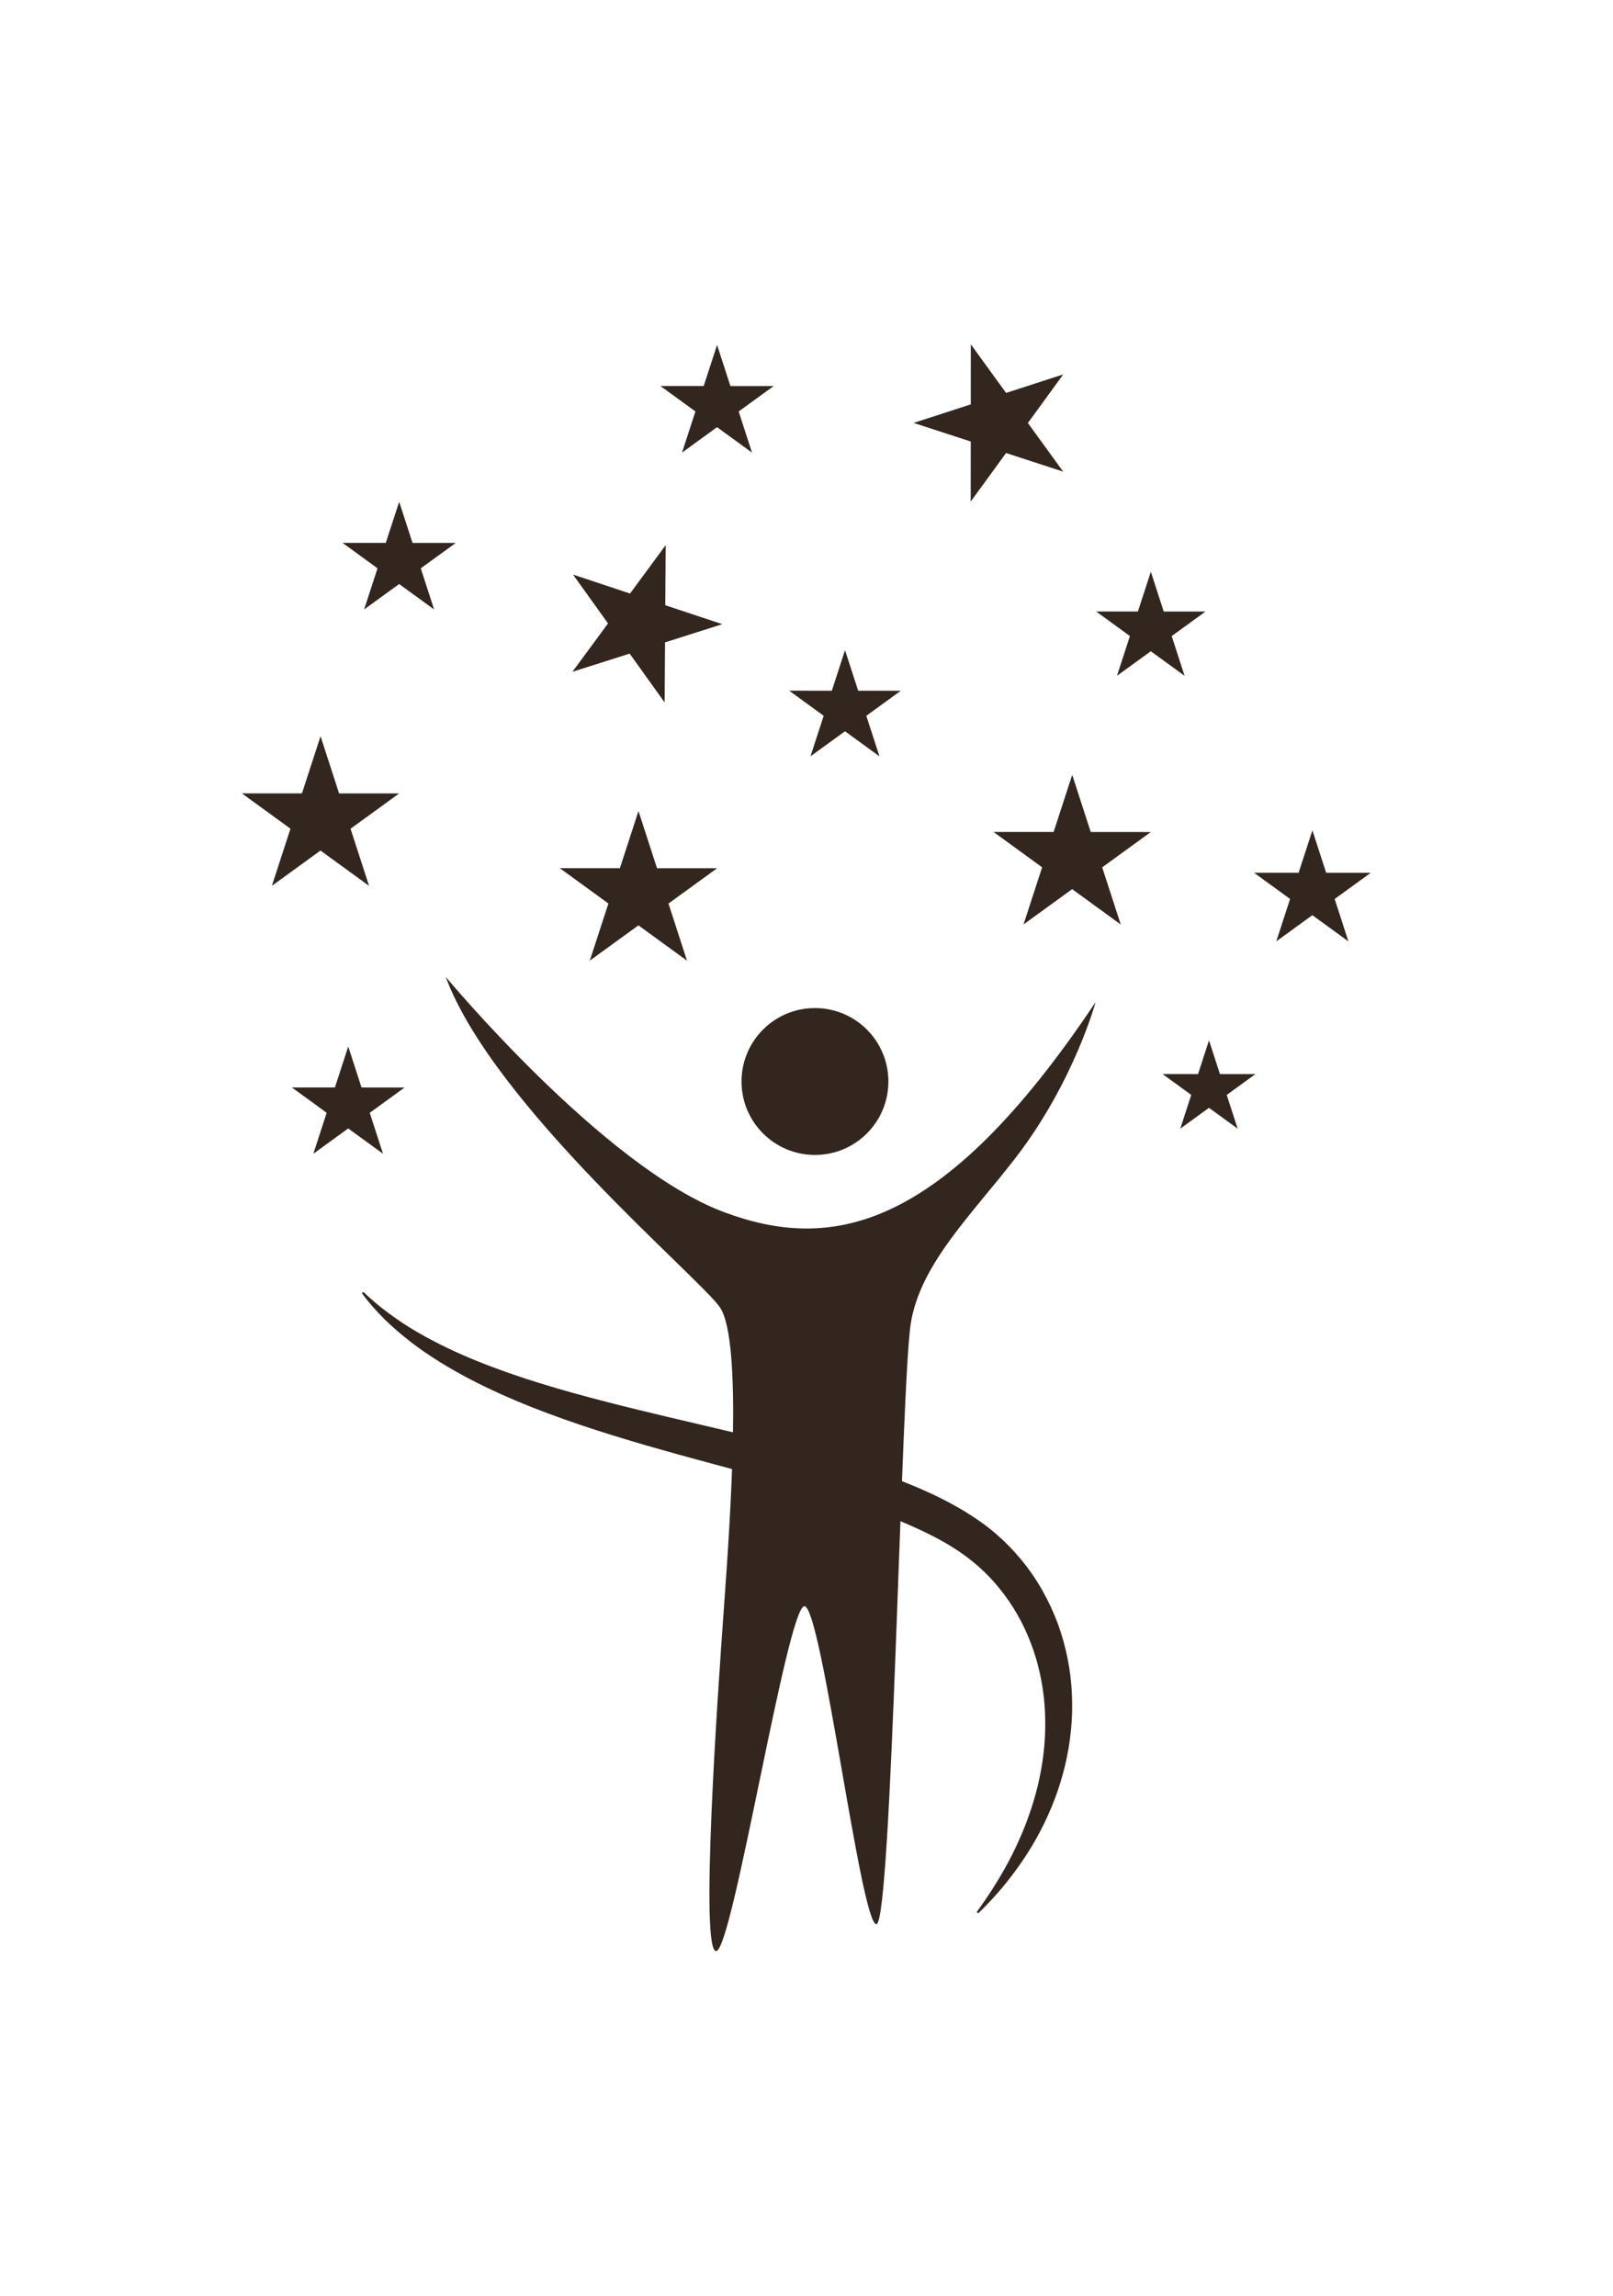 <svg width="702.68" height="1000" viewBox="0 0 702.68 1000" xmlns="http://www.w3.org/2000/svg"><defs/><path fill="#32261f" transform="matrix(1.46 0 0 1.46 -30.343 -7.359)" d="M 272.922 199.011 L 276.846 211.109 L 289.565 211.116 L 279.271 218.587 L 283.196 230.684 L 272.91 223.203 L 262.617 230.675 L 266.552 218.581 L 256.267 211.099 L 268.985 211.106 Z"/><path fill="#32261f" transform="matrix(1.46 0 0 1.46 -30.343 -7.359)" d="M 340.709 236.205 L 346.238 253.256 L 364.164 253.264 L 349.657 263.793 L 355.187 280.843 L 340.691 270.3 L 326.185 280.83 L 331.732 263.784 L 317.235 253.241 L 335.16 253.25 Z"/><path fill="#32261f" transform="matrix(1.46 0 0 1.46 -30.343 -7.359)" d="M 211.293 247.007 L 216.822 264.057 L 234.748 264.065 L 220.242 274.595 L 225.772 291.644 L 211.276 281.102 L 196.769 291.631 L 202.317 274.585 L 187.82 264.042 L 205.745 264.052 Z"/><path fill="#32261f" transform="matrix(1.46 0 0 1.46 -30.343 -7.359)" d="M 124.691 317.252 L 128.654 329.473 L 141.503 329.478 L 131.105 337.026 L 135.068 349.247 L 124.679 341.69 L 114.281 349.237 L 118.257 337.019 L 107.867 329.462 L 120.714 329.47 Z"/><path fill="#32261f" transform="matrix(1.46 0 0 1.46 -30.343 -7.359)" d="M 116.428 224.688 L 121.957 241.739 L 139.883 241.747 L 125.377 252.276 L 130.907 269.326 L 116.411 258.783 L 101.905 269.313 L 107.452 252.267 L 92.955 241.724 L 110.88 241.733 Z"/><path fill="#32261f" transform="matrix(1.46 0 0 1.46 -30.343 -7.359)" d="M 139.89 154.734 L 143.869 167.006 L 156.77 167.012 L 146.33 174.589 L 150.31 186.86 L 139.877 179.273 L 129.436 186.851 L 133.429 174.583 L 122.996 166.996 L 135.896 167.002 Z"/><path fill="#32261f" transform="matrix(1.46 0 0 1.46 -30.343 -7.359)" d="M 234.744 107.94 L 238.724 120.211 L 251.625 120.218 L 241.185 127.795 L 245.165 140.066 L 234.732 132.479 L 224.291 140.057 L 228.284 127.789 L 217.851 120.202 L 230.751 120.208 Z"/><path fill="#32261f" transform="matrix(1.46 0 0 1.46 -30.343 -7.359)" d="M 364.17 175.622 L 368.015 187.477 L 380.477 187.483 L 370.392 194.803 L 374.236 206.657 L 364.158 199.328 L 354.072 206.648 L 357.929 194.797 L 347.85 187.467 L 360.312 187.473 Z"/><path fill="#32261f" transform="matrix(1.46 0 0 1.46 -30.343 -7.359)" d="M 219.409 167.677 L 219.289 185.602 L 236.302 191.252 L 219.218 196.679 L 219.1 214.603 L 208.66 200.033 L 191.576 205.461 L 202.208 191.028 L 191.766 176.458 L 208.777 182.109 Z"/><path fill="#32261f" transform="matrix(1.46 0 0 1.46 -30.343 -7.359)" d="M 310.455 107.756 L 320.978 122.266 L 338.031 116.739 L 327.485 131.233 L 338.01 145.742 L 320.967 140.19 L 310.421 154.685 L 310.434 136.759 L 293.389 131.208 L 310.44 125.682 Z"/><path fill="#32261f" transform="matrix(1.46 0 0 1.46 -30.343 -7.359)" d="M 412.379 252.766 L 416.48 265.417 L 429.782 265.424 L 419.018 273.236 L 423.121 285.887 L 412.365 278.064 L 401.602 285.877 L 405.718 273.23 L 394.961 265.407 L 408.261 265.414 Z"/><path fill="#32261f" transform="matrix(1.46 0 0 1.46 -30.343 -7.359)" d="M 381.527 315.41 L 384.791 325.474 L 395.371 325.478 L 386.809 331.694 L 390.072 341.756 L 381.517 335.534 L 372.954 341.748 L 376.229 331.688 L 367.673 325.466 L 378.253 325.47 Z"/><path fill="#32261f" transform="matrix(1.46 0 0 1.46 -30.343 -7.359)" d="M 129.214 390.471 C 131.662 392.799 134.215 394.976 136.922 396.941 C 139.602 398.933 142.39 400.761 145.267 402.432 C 151.02 405.777 157.034 408.622 163.198 411.11 C 175.533 416.087 188.371 419.807 201.336 423.157 C 207.819 424.846 214.353 426.395 220.898 427.962 L 240.606 432.605 C 253.772 435.755 266.992 439.055 280.103 443.386 C 286.653 445.57 293.164 448.051 299.559 451.062 C 302.75 452.583 305.898 454.263 308.975 456.149 C 312.047 458.041 315.059 460.133 317.881 462.568 C 323.453 467.387 328.215 473.14 331.801 479.509 C 333.604 482.689 335.141 486.003 336.407 489.406 C 337.655 492.816 338.627 496.312 339.333 499.849 C 340.045 503.384 340.467 506.963 340.622 510.54 C 340.776 514.115 340.702 517.691 340.34 521.228 C 339.983 524.763 339.405 528.263 338.586 531.694 C 337.763 535.123 336.726 538.486 335.493 541.76 C 333.002 548.3 329.756 554.488 325.872 560.184 C 323.933 563.031 321.852 565.768 319.658 568.391 C 317.428 570.989 315.12 573.502 312.655 575.846 L 312.216 575.463 C 314.195 572.715 316.114 569.948 317.861 567.083 C 319.639 564.241 321.295 561.337 322.78 558.359 C 325.759 552.416 328.197 546.254 329.876 539.937 C 330.727 536.784 331.397 533.595 331.855 530.389 C 332.327 527.186 332.605 523.97 332.663 520.761 C 332.711 517.553 332.589 514.354 332.223 511.193 C 331.859 508.034 331.27 504.914 330.486 501.859 C 329.694 498.806 328.675 495.827 327.438 492.953 C 326.218 490.074 324.777 487.301 323.125 484.67 C 319.808 479.424 315.732 474.702 310.937 470.848 C 306.226 467.01 300.65 463.891 294.801 461.203 C 288.955 458.481 282.789 456.208 276.526 454.107 C 270.264 451.987 263.864 450.123 257.427 448.292 C 250.992 446.445 244.483 444.756 237.975 442.975 C 231.46 441.217 224.921 439.474 218.394 437.615 C 211.859 435.786 205.338 433.83 198.842 431.75 C 185.876 427.54 172.971 422.744 160.76 416.358 C 154.674 413.152 148.754 409.565 143.301 405.346 C 140.577 403.238 137.953 401.002 135.503 398.597 C 133.077 396.168 130.783 393.612 128.777 390.859 L 129.214 390.471 Z"/><path fill="#32261f" transform="matrix(1.46 0 0 1.46 -30.343 -7.359)" d="M 236.575 366.568 C 200.885 353.142 153.766 296.46 153.766 296.46 C 167.979 334.83 229.867 386.47 235.635 395.123 C 242.427 405.31 238.697 458.271 236.774 484.869 C 234.852 511.468 229.564 587.897 234.531 587.096 C 239.498 586.295 255.681 484.23 260.808 484.23 C 265.934 484.23 277.632 579.245 282.279 579.084 C 286.926 578.925 289.657 417.777 292.542 399.833 C 295.426 381.887 311.132 367.018 324.082 350.099 C 341.268 327.646 347.692 303.993 347.692 303.993 C 301.548 373.159 268.221 378.471 236.575 366.568 Z"/><path fill="#32261f" transform="matrix(1.46 0 0 1.46 -30.343 -7.359)" d="M 285.86 327.688 C 285.86 339.79 276.05 349.599 263.949 349.599 C 251.848 349.599 242.038 339.79 242.038 327.688 C 242.038 315.587 251.848 305.777 263.949 305.777 C 276.05 305.777 285.86 315.587 285.86 327.688 Z"/></svg>